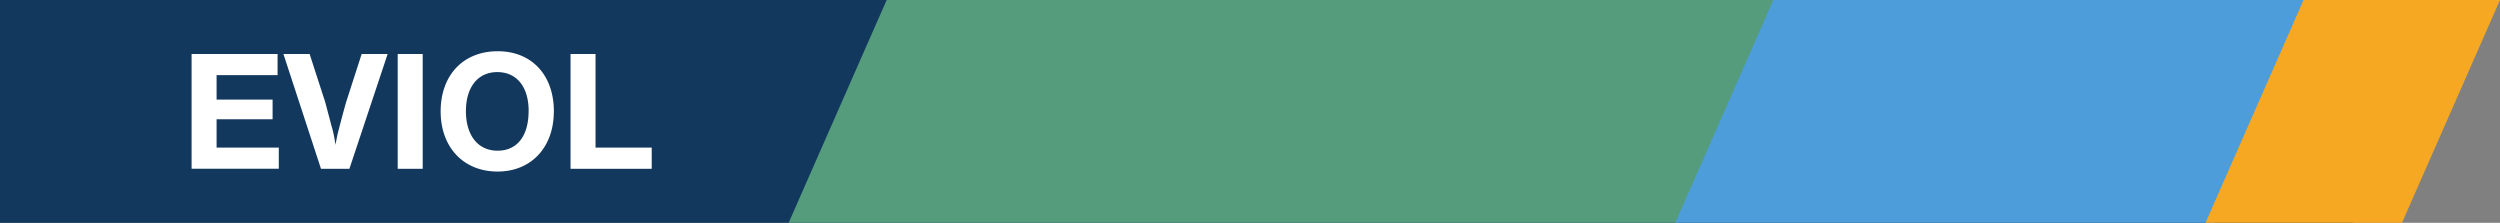 <svg xmlns="http://www.w3.org/2000/svg" width="561.093" height="50" viewBox="0 0 561.093 50">
  <rect x="0" y="0" width="561.093" height="50" fill="#808080" stroke="none"/>
  <g id="EVIOL_Logo_Bar" data-name="EVIOL Logo Bar" transform="translate(-4 -27)">
    <rect id="Rectangle_221" data-name="Rectangle 221" width="528" height="50" transform="translate(4 27)" fill="#13385e"/>
    <path id="Path_61" data-name="Path 61" d="M22,0H221.744l-22,50H0Z" transform="translate(181 27)" fill="#549c7c"/>
    <path id="Path_62" data-name="Path 62" d="M22,0H143.005l-22,50H0Z" transform="translate(380 27)" fill="#4c9dd9"/>
    <path id="Path_63" data-name="Path 63" d="M22,0H66.093l-22,50H0Z" transform="translate(499 27)" fill="#f7a823"/>
    <path id="EVIOL_logo" data-name="EVIOL logo" d="M0,37.88V12.12H19.3v4.75H5.61v5.49H18.18v4.41H5.61v6.35H19.57v4.75H0ZM44.01,12.12H38.17L34.8,22.56c-.31.97-1.09,3.87-1.7,6.23-.42,1.59-.5,2.13-.81,3.71a30.229,30.229,0,0,0-.7-3.6c-.2-.61-.43-1.58-.77-2.86-.43-1.55-.7-2.74-.96-3.52l-3.37-10.4H20.61l8.43,25.76h6.38L44,12.12Zm7.86,0H46.26V37.88h5.61ZM81.3,25c0,8.08-5.07,13.5-12.64,13.5S55.9,33.12,55.9,25s5.06-13.5,12.8-13.5S81.31,16.95,81.31,25m-5.66-.08c0-5.41-2.66-8.74-7.04-8.74s-7.04,3.4-7.04,8.78,2.67,8.86,7.11,8.86,6.96-3.37,6.96-8.9m27.63,12.96V33.13H90.66V12.12H85.05V37.88Z" transform="translate(47 27)" fill="#fff"/>
  </g>
</svg>
